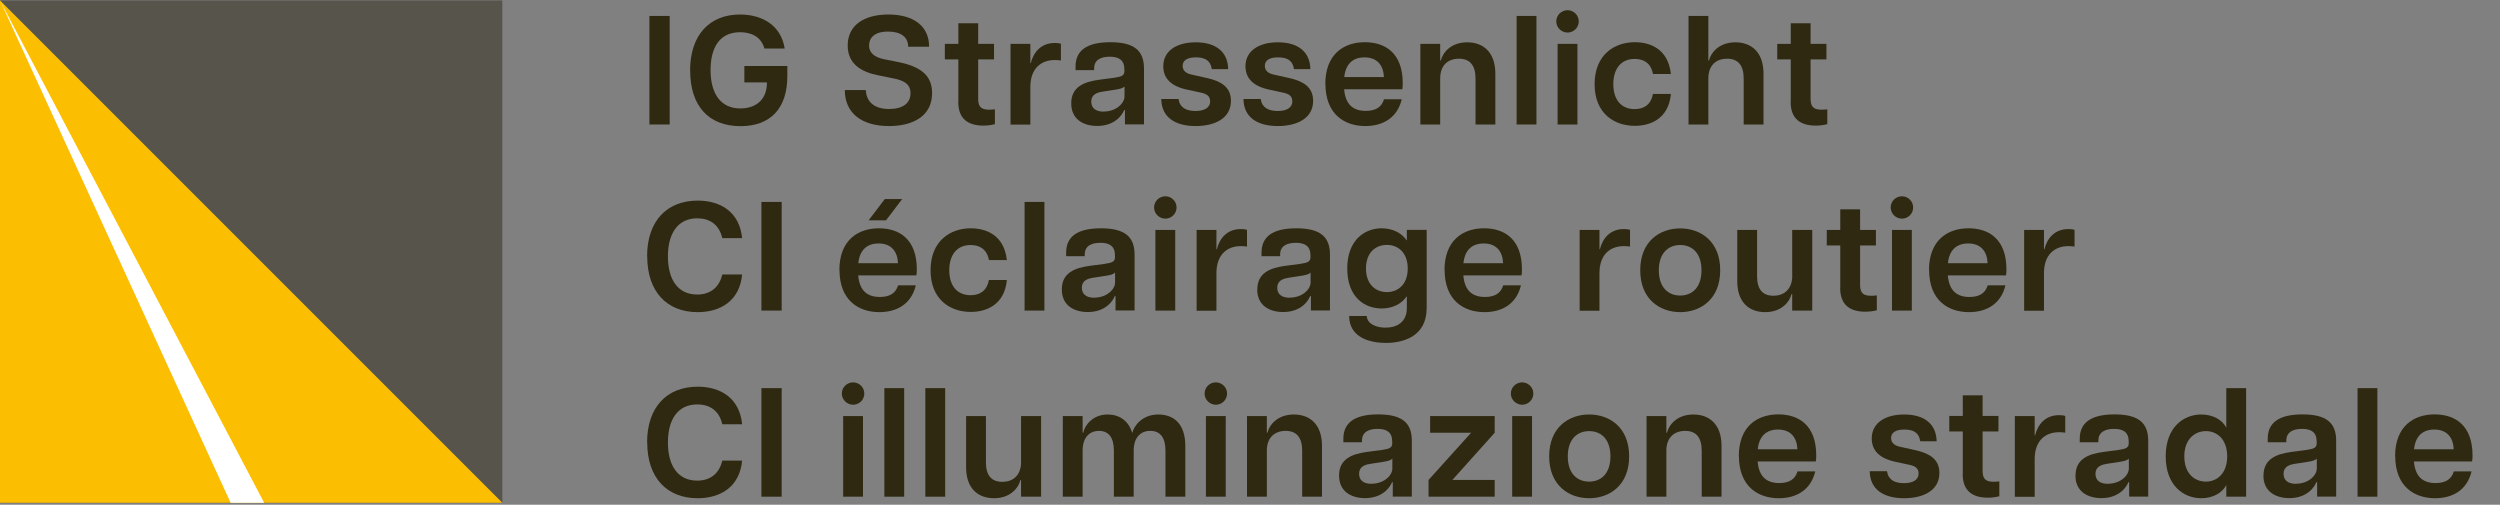 <?xml version="1.0" encoding="UTF-8"?>
<svg id="Ebene_1" data-name="Ebene 1" xmlns="http://www.w3.org/2000/svg" viewBox="0 0 225.7 45.57">
  <rect x="0" y="0" width="225.7" height="45.57" fill="#808080" stroke="none"/>
  <rect y=".04" width="45.35" height="45.35" style="fill: #57544b;" />
  <g style="isolation: isolate;">
    <path d="M58.63,1.44h1.83V11.24h-1.83V1.44Z" style="fill: #2f2912;" />
  </g>
  <g style="isolation: isolate;">
    <path d="M62.3,6.38c0-3.26,1.79-5.07,4.51-5.07,2,0,3.71,.98,4.03,3.07h-1.83c-.31-1.12-1.26-1.47-2.2-1.47-1.85,0-2.66,1.39-2.66,3.42s.84,3.46,2.69,3.46c1.23,0,2.4-.63,2.4-2.35h-2.04v-1.48h3.88v.92c0,2.97-1.58,4.51-4.23,4.51-2.89,0-4.54-1.85-4.54-5Z" style="fill: #2f2912;" />
  </g>
  <g style="isolation: isolate;">
    <path d="M76.27,8.13h1.89c.06,.95,.64,1.71,2.11,1.71,1.25,0,1.93-.53,1.93-1.42,0-.8-.55-1.15-1.53-1.34l-1.34-.27c-1.6-.31-2.8-1.05-2.8-2.7,0-1.81,1.44-2.8,3.68-2.8s3.67,1.02,3.67,2.91h-1.89c0-.9-.7-1.37-1.82-1.37-1.25,0-1.71,.59-1.71,1.26,0,.55,.34,1.02,1.32,1.23l1.26,.25c2.19,.43,3.11,1.29,3.11,2.82,0,2.02-1.65,2.97-3.89,2.97-2.51,0-3.99-1.2-3.99-3.25Z" style="fill: #2f2912;" />
  </g>
  <g style="isolation: isolate;">
    <path d="M86.52,9.2v-3.84h-1.22v-1.4h1.22v-1.86h1.79v1.86h1.43v1.4h-1.43v3.56c0,.63,.2,.98,.95,.98,.17,0,.29,0,.56-.03v1.34c-.31,.08-.66,.13-1.04,.13-1.37,0-2.27-.6-2.27-2.14Z" style="fill: #2f2912;" />
  </g>
  <g style="isolation: isolate;">
    <path d="M91.23,3.96h1.79v1.74h.04c.24-.98,.92-1.82,2.16-1.82,.17,0,.36,.01,.56,.07v1.51c-.21-.03-.38-.04-.56-.04-1.2,0-2.2,.73-2.2,2.44v3.39h-1.79V3.96Z" style="fill: #2f2912;" />
  </g>
  <g style="isolation: isolate;">
    <path d="M96.71,9.33c0-1.51,1.19-1.95,2.52-2.13l1.36-.18c.71-.1,.92-.22,.92-.6v-.15c0-.88-.53-1.15-1.32-1.15s-1.41,.27-1.41,1.06v.15h-1.68v-.32c0-1.42,.97-2.2,3.14-2.2s3.04,.77,3.04,2.38v5.04h-1.72v-1.3h-.07c-.15,.41-.81,1.44-2.44,1.44-1.23,0-2.34-.59-2.34-2.04Zm2.93,.74c1.15,0,1.88-.77,1.88-1.36v-.92c-.1,.17-.45,.25-.85,.31l-1.16,.18c-.76,.11-.99,.46-.99,.9,0,.56,.38,.9,1.13,.9Z" style="fill: #2f2912;" />
  </g>
  <g style="isolation: isolate;">
    <path d="M104.8,8.94h1.6c.1,.77,.69,1.08,1.53,1.08,.77,0,1.32-.27,1.32-.88,0-.45-.29-.67-.85-.78l-1.34-.29c-1.47-.34-2.04-1.11-2.04-2.09,0-1.37,1.18-2.16,2.93-2.16,1.85,0,2.9,.88,2.93,2.42h-1.48c-.11-.8-.64-1.06-1.43-1.06s-1.2,.27-1.2,.77c0,.42,.29,.69,.88,.8l1.39,.31c1.15,.27,2.09,.77,2.09,2.04,0,1.61-1.48,2.28-3.19,2.28-1.86,0-3.08-.8-3.1-2.44Z" style="fill: #2f2912;" />
  </g>
  <g style="isolation: isolate;">
    <path d="M112.22,8.94h1.6c.1,.77,.69,1.08,1.53,1.08,.77,0,1.32-.27,1.32-.88,0-.45-.29-.67-.85-.78l-1.34-.29c-1.47-.34-2.04-1.11-2.04-2.09,0-1.37,1.18-2.16,2.93-2.16,1.85,0,2.9,.88,2.93,2.42h-1.48c-.11-.8-.64-1.06-1.43-1.06s-1.2,.27-1.2,.77c0,.42,.29,.69,.88,.8l1.39,.31c1.15,.27,2.09,.77,2.09,2.04,0,1.61-1.49,2.28-3.19,2.28-1.86,0-3.08-.8-3.1-2.44Z" style="fill: #2f2912;" />
  </g>
  <g style="isolation: isolate;">
    <path d="M119.65,7.58c0-2.69,1.67-3.77,3.57-3.77s3.42,1.04,3.42,3.7c0,.25-.01,.39-.04,.55h-5.25c.11,1.36,.8,1.95,1.95,1.95,.91,0,1.44-.35,1.65-1.05h1.6c-.39,1.65-1.67,2.42-3.29,2.42-1.89,0-3.6-1.08-3.6-3.8Zm5.29-.62c-.04-1.02-.57-1.78-1.75-1.78-1.05,0-1.71,.59-1.83,1.78h3.59Z" style="fill: #2f2912;" />
  </g>
  <g style="isolation: isolate;">
    <path d="M131.71,5.3c-.98,0-1.69,.59-1.69,1.78v4.16h-1.79V3.96h1.79v1.5h.06c.14-.63,.84-1.64,2.38-1.64,1.43,0,2.54,.87,2.54,2.84v4.58h-1.79V7.08c0-1.19-.52-1.78-1.49-1.78Z" style="fill: #2f2912;" />
  </g>
  <g style="isolation: isolate;">
    <path d="M136.92,1.44h1.79V11.24h-1.79V1.44Z" style="fill: #2f2912;" />
  </g>
  <g style="isolation: isolate;">
    <path d="M141.52,.92c.53,0,1.01,.43,1.01,1.01s-.48,1.01-1.01,1.01-1.02-.43-1.02-1.01,.48-1.01,1.02-1.01Zm-.9,3.04h1.79v7.28h-1.79V3.96Z" style="fill: #2f2912;" />
  </g>
  <g style="isolation: isolate;">
    <path d="M143.96,7.61c0-2.69,1.81-3.8,3.63-3.8,1.28,0,3,.52,3.26,2.87h-1.62c-.18-.98-.83-1.36-1.65-1.36-1.25,0-1.93,.91-1.93,2.28s.69,2.25,1.93,2.25c.85,0,1.47-.41,1.65-1.37h1.62c-.22,2.34-1.97,2.88-3.26,2.88-1.82,0-3.63-1.08-3.63-3.77Z" style="fill: #2f2912;" />
  </g>
  <g style="isolation: isolate;">
    <path d="M155.92,5.3c-.98,0-1.69,.59-1.69,1.78v4.16h-1.79V1.44h1.79V5.46h.06c.14-.63,.84-1.64,2.38-1.64,1.43,0,2.54,.87,2.54,2.84v4.58h-1.79V7.08c0-1.19-.52-1.78-1.49-1.78Z" style="fill: #2f2912;" />
  </g>
  <g style="isolation: isolate;">
    <path d="M161.67,9.2v-3.84h-1.22v-1.4h1.22v-1.86h1.79v1.86h1.43v1.4h-1.43v3.56c0,.63,.2,.98,.95,.98,.17,0,.29,0,.56-.03v1.34c-.31,.08-.66,.13-1.04,.13-1.37,0-2.27-.6-2.27-2.14Z" style="fill: #2f2912;" />
  </g>
  <g style="isolation: isolate;">
    <path d="M58.42,23.14c0-3.19,1.79-5.03,4.57-5.03,2.1,0,3.78,1.06,4.01,3.39h-1.79c-.29-1.25-1.16-1.79-2.26-1.79-1.78,0-2.65,1.4-2.65,3.43s.84,3.45,2.65,3.45c1.09,0,1.96-.55,2.26-1.81h1.79c-.22,2.34-1.91,3.4-4.02,3.4-2.76,0-4.55-1.83-4.55-5.04Z" style="fill: #2f2912;" />
  </g>
  <g style="isolation: isolate;">
    <path d="M68.74,18.23h1.83v9.81h-1.83v-9.81Z" style="fill: #2f2912;" />
  </g>
  <g style="isolation: isolate;">
    <path d="M75.78,24.38c0-2.69,1.67-3.77,3.57-3.77s3.42,1.04,3.42,3.7c0,.25-.01,.39-.04,.55h-5.25c.11,1.36,.8,1.95,1.95,1.95,.91,0,1.44-.35,1.65-1.05h1.6c-.39,1.65-1.67,2.42-3.29,2.42-1.89,0-3.6-1.08-3.6-3.8Zm5.29-.62c-.04-1.02-.57-1.78-1.75-1.78-1.05,0-1.71,.59-1.83,1.78h3.59Zm-1.19-5.79h1.57l-1.46,1.92h-1.57l1.46-1.92Z" style="fill: #2f2912;" />
  </g>
  <g style="isolation: isolate;">
    <path d="M84.01,24.41c0-2.69,1.81-3.8,3.63-3.8,1.27,0,3,.52,3.26,2.87h-1.62c-.18-.98-.83-1.36-1.65-1.36-1.25,0-1.93,.91-1.93,2.28s.69,2.25,1.93,2.25c.85,0,1.47-.41,1.65-1.37h1.62c-.22,2.34-1.98,2.88-3.26,2.88-1.82,0-3.63-1.08-3.63-3.77Z" style="fill: #2f2912;" />
  </g>
  <g style="isolation: isolate;">
    <path d="M92.5,18.23h1.79v9.81h-1.79v-9.81Z" style="fill: #2f2912;" />
    <path d="M95.86,26.13c0-1.51,1.19-1.95,2.52-2.13l1.36-.18c.71-.1,.92-.22,.92-.6v-.15c0-.88-.53-1.15-1.32-1.15s-1.41,.27-1.41,1.06v.15h-1.68v-.32c0-1.42,.97-2.2,3.14-2.2s3.04,.77,3.04,2.38v5.04h-1.72v-1.3h-.07c-.15,.41-.81,1.44-2.44,1.44-1.23,0-2.34-.59-2.34-2.04Zm2.93,.74c1.15,0,1.88-.77,1.88-1.36v-.92c-.1,.17-.45,.25-.85,.31l-1.16,.18c-.76,.11-.99,.46-.99,.9,0,.56,.38,.9,1.13,.9Z" style="fill: #2f2912;" />
  </g>
  <g style="isolation: isolate;">
    <path d="M105.21,17.72c.53,0,1.01,.43,1.01,1.01s-.48,1.01-1.01,1.01-1.02-.43-1.02-1.01,.48-1.01,1.02-1.01Zm-.9,3.04h1.79v7.28h-1.79v-7.28Z" style="fill: #2f2912;" />
  </g>
  <g style="isolation: isolate;">
    <path d="M108.03,20.76h1.79v1.74h.04c.24-.98,.92-1.82,2.16-1.82,.17,0,.36,.01,.56,.07v1.51c-.21-.03-.38-.04-.56-.04-1.2,0-2.2,.73-2.2,2.44v3.39h-1.79v-7.28Z" style="fill: #2f2912;" />
  </g>
  <g style="isolation: isolate;">
    <path d="M113.51,26.13c0-1.51,1.19-1.95,2.52-2.13l1.36-.18c.71-.1,.92-.22,.92-.6v-.15c0-.88-.53-1.15-1.32-1.15s-1.42,.27-1.42,1.06v.15h-1.68v-.32c0-1.42,.97-2.2,3.14-2.2s3.04,.77,3.04,2.38v5.04h-1.72v-1.3h-.07c-.15,.41-.81,1.44-2.44,1.44-1.23,0-2.34-.59-2.34-2.04Zm2.93,.74c1.15,0,1.88-.77,1.88-1.36v-.92c-.1,.17-.45,.25-.85,.31l-1.16,.18c-.76,.11-1,.46-1,.9,0,.56,.38,.9,1.13,.9Z" style="fill: #2f2912;" />
  </g>
  <g style="isolation: isolate;">
    <path d="M121.81,28.53h1.58c.04,.74,.9,1.05,1.69,1.05,1.06,0,1.93-.52,1.93-1.77v-1.04h-.03c-.41,.63-1.23,1.08-2.24,1.08-1.53,0-3.11-1-3.11-3.61s1.61-3.63,3.11-3.63c1.01,0,1.83,.45,2.24,1.08h.03v-.94h1.79v7.06c0,2.62-2.19,3.15-3.68,3.15-1.34,0-3.31-.42-3.32-2.44Zm3.4-2.16c1,0,1.88-.69,1.88-2.13s-.88-2.13-1.88-2.13-1.89,.67-1.89,2.13,.9,2.13,1.89,2.13Z" style="fill: #2f2912;" />
  </g>
  <g style="isolation: isolate;">
    <path d="M130.41,24.38c0-2.69,1.67-3.77,3.57-3.77s3.42,1.04,3.42,3.7c0,.25-.01,.39-.04,.55h-5.25c.11,1.36,.8,1.95,1.95,1.95,.91,0,1.44-.35,1.65-1.05h1.6c-.39,1.65-1.67,2.42-3.29,2.42-1.89,0-3.6-1.08-3.6-3.8Zm5.29-.62c-.04-1.02-.57-1.78-1.75-1.78-1.05,0-1.71,.59-1.83,1.78h3.59Z" style="fill: #2f2912;" />
  </g>
  <g style="isolation: isolate;">
    <path d="M142.61,20.76h1.79v1.74h.04c.24-.98,.92-1.82,2.16-1.82,.17,0,.36,.01,.56,.07v1.51c-.21-.03-.38-.04-.56-.04-1.21,0-2.2,.73-2.2,2.44v3.39h-1.79v-7.28Z" style="fill: #2f2912;" />
  </g>
  <g style="isolation: isolate;">
    <path d="M148.08,24.4c0-2.63,1.78-3.78,3.61-3.78s3.61,1.15,3.61,3.78-1.79,3.78-3.61,3.78-3.61-1.15-3.61-3.78Zm3.61,2.28c1.05,0,1.92-.7,1.92-2.28s-.87-2.28-1.92-2.28-1.93,.7-1.93,2.28,.87,2.28,1.93,2.28Z" style="fill: #2f2912;" />
  </g>
  <g style="isolation: isolate;">
    <path d="M160.1,26.7c.92,0,1.61-.53,1.7-1.6v-4.34h1.81v7.28h-1.81v-1.5h-.06c-.14,.63-.84,1.64-2.38,1.64-1.43,0-2.54-.87-2.52-2.84v-4.58h1.79v4.16c-.01,1.19,.5,1.78,1.47,1.78Z" style="fill: #2f2912;" />
  </g>
  <g style="isolation: isolate;">
    <path d="M166.14,26v-3.84h-1.22v-1.4h1.22v-1.86h1.79v1.86h1.43v1.4h-1.43v3.56c0,.63,.2,.98,.95,.98,.17,0,.29,0,.56-.03v1.34c-.31,.08-.66,.13-1.04,.13-1.37,0-2.27-.6-2.27-2.14Z" style="fill: #2f2912;" />
  </g>
  <g style="isolation: isolate;">
    <path d="M171.71,17.72c.53,0,1.01,.43,1.01,1.01s-.48,1.01-1.01,1.01-1.02-.43-1.02-1.01,.48-1.01,1.02-1.01Zm-.9,3.04h1.79v7.28h-1.79v-7.28Z" style="fill: #2f2912;" />
  </g>
  <g style="isolation: isolate;">
    <path d="M174.15,24.38c0-2.69,1.67-3.77,3.57-3.77s3.42,1.04,3.42,3.7c0,.25-.01,.39-.04,.55h-5.25c.11,1.36,.8,1.95,1.95,1.95,.91,0,1.44-.35,1.65-1.05h1.6c-.39,1.65-1.67,2.42-3.29,2.42-1.89,0-3.6-1.08-3.6-3.8Zm5.29-.62c-.04-1.02-.57-1.78-1.75-1.78-1.05,0-1.71,.59-1.83,1.78h3.59Z" style="fill: #2f2912;" />
  </g>
  <g style="isolation: isolate;">
    <path d="M182.74,20.76h1.79v1.74h.04c.24-.98,.92-1.82,2.16-1.82,.17,0,.36,.01,.56,.07v1.51c-.21-.03-.38-.04-.56-.04-1.2,0-2.2,.73-2.2,2.44v3.39h-1.79v-7.28Z" style="fill: #2f2912;" />
  </g>
  <g style="isolation: isolate;">
    <path d="M58.42,39.94c0-3.19,1.79-5.03,4.57-5.03,2.1,0,3.78,1.06,4.01,3.39h-1.79c-.29-1.25-1.16-1.79-2.26-1.79-1.78,0-2.65,1.4-2.65,3.43s.84,3.45,2.65,3.45c1.09,0,1.96-.55,2.26-1.81h1.79c-.22,2.34-1.91,3.4-4.02,3.4-2.76,0-4.55-1.83-4.55-5.04Z" style="fill: #2f2912;" />
  </g>
  <g style="isolation: isolate;">
    <path d="M68.74,35.04h1.83v9.8h-1.83v-9.8Z" style="fill: #2f2912;" />
    <path d="M77.02,34.52c.53,0,1.01,.43,1.01,1.01s-.48,1.01-1.01,1.01-1.02-.43-1.02-1.01,.48-1.01,1.02-1.01Zm-.9,3.04h1.79v7.28h-1.79v-7.28Z" style="fill: #2f2912;" />
  </g>
  <g style="isolation: isolate;">
    <path d="M79.84,35.04h1.79v9.8h-1.79v-9.8Z" style="fill: #2f2912;" />
  </g>
  <g style="isolation: isolate;">
    <path d="M83.54,35.04h1.79v9.8h-1.79v-9.8Z" style="fill: #2f2912;" />
  </g>
  <g style="isolation: isolate;">
    <path d="M90.49,43.5c.92,0,1.61-.53,1.69-1.6v-4.34h1.81v7.28h-1.81v-1.5h-.06c-.14,.63-.84,1.64-2.38,1.64-1.43,0-2.54-.87-2.52-2.84v-4.58h1.79v4.16c-.01,1.19,.5,1.78,1.47,1.78Z" style="fill: #2f2912;" />
  </g>
  <g style="isolation: isolate;">
    <path d="M103.83,38.9c-.85,0-1.48,.59-1.48,1.78v4.16h-1.79v-4.16c0-1.19-.48-1.78-1.34-1.78s-1.48,.59-1.48,1.78v4.16h-1.79v-7.28h1.79v1.5h.06c.11-.63,.84-1.64,2.19-1.64,1.02,0,1.89,.52,2.23,1.68,.14-.64,.9-1.68,2.34-1.68s2.45,.87,2.45,2.84v4.58h-1.79v-4.16c0-1.19-.49-1.78-1.36-1.78Z" style="fill: #2f2912;" />
  </g>
  <g style="isolation: isolate;">
    <path d="M109.77,34.52c.53,0,1.01,.43,1.01,1.01s-.48,1.01-1.01,1.01-1.02-.43-1.02-1.01,.48-1.01,1.02-1.01Zm-.9,3.04h1.79v7.28h-1.79v-7.28Z" style="fill: #2f2912;" />
  </g>
  <g style="isolation: isolate;">
    <path d="M116.07,38.9c-.98,0-1.7,.59-1.7,1.78v4.16h-1.79v-7.28h1.79v1.5h.06c.14-.63,.84-1.64,2.38-1.64,1.43,0,2.54,.87,2.54,2.84v4.58h-1.79v-4.16c0-1.19-.52-1.78-1.48-1.78Z" style="fill: #2f2912;" />
  </g>
  <g style="isolation: isolate;">
    <path d="M120.89,42.93c0-1.51,1.19-1.95,2.52-2.13l1.36-.18c.71-.1,.92-.22,.92-.6v-.15c0-.88-.53-1.15-1.32-1.15s-1.41,.27-1.41,1.06v.15h-1.68v-.32c0-1.42,.97-2.2,3.14-2.2s3.04,.77,3.04,2.38v5.04h-1.72v-1.3h-.07c-.15,.41-.81,1.44-2.44,1.44-1.23,0-2.34-.59-2.34-2.04Zm2.93,.74c1.15,0,1.88-.77,1.88-1.36v-.92c-.1,.17-.45,.25-.85,.31l-1.16,.18c-.76,.11-.99,.46-.99,.9,0,.56,.38,.9,1.13,.9Z" style="fill: #2f2912;" />
  </g>
  <g style="isolation: isolate;">
    <path d="M128.97,43.33l3.84-4.26h-3.7v-1.51h5.83v1.51l-3.82,4.26h3.82v1.51h-5.97v-1.51Z" style="fill: #2f2912;" />
  </g>
  <g style="isolation: isolate;">
    <path d="M137.42,34.52c.53,0,1.01,.43,1.01,1.01s-.48,1.01-1.01,1.01-1.02-.43-1.02-1.01,.48-1.01,1.02-1.01Zm-.9,3.04h1.79v7.28h-1.79v-7.28Z" style="fill: #2f2912;" />
  </g>
  <g style="isolation: isolate;">
    <path d="M139.86,41.2c0-2.63,1.78-3.78,3.61-3.78s3.61,1.15,3.61,3.78-1.79,3.78-3.61,3.78-3.61-1.15-3.61-3.78Zm3.61,2.28c1.05,0,1.92-.7,1.92-2.28s-.87-2.28-1.92-2.28-1.93,.7-1.93,2.28,.87,2.28,1.93,2.28Z" style="fill: #2f2912;" />
  </g>
  <g style="isolation: isolate;">
    <path d="M152.14,38.9c-.98,0-1.7,.59-1.7,1.78v4.16h-1.79v-7.28h1.79v1.5h.06c.14-.63,.84-1.64,2.38-1.64,1.43,0,2.54,.87,2.54,2.84v4.58h-1.79v-4.16c0-1.19-.52-1.78-1.48-1.78Z" style="fill: #2f2912;" />
  </g>
  <g style="isolation: isolate;">
    <path d="M156.98,41.18c0-2.69,1.67-3.77,3.57-3.77s3.42,1.04,3.42,3.7c0,.25-.01,.39-.04,.55h-5.25c.11,1.36,.8,1.95,1.95,1.95,.91,0,1.44-.35,1.65-1.05h1.6c-.39,1.65-1.67,2.42-3.29,2.42-1.89,0-3.6-1.08-3.6-3.8Zm5.29-.62c-.04-1.02-.57-1.78-1.75-1.78-1.05,0-1.71,.59-1.83,1.78h3.59Z" style="fill: #2f2912;" />
  </g>
  <g style="isolation: isolate;">
    <path d="M168.76,42.54h1.6c.1,.77,.69,1.08,1.53,1.08,.77,0,1.32-.27,1.32-.88,0-.45-.29-.67-.85-.78l-1.34-.29c-1.47-.34-2.04-1.11-2.04-2.09,0-1.37,1.18-2.16,2.93-2.16,1.85,0,2.9,.88,2.93,2.42h-1.48c-.11-.8-.64-1.06-1.43-1.06s-1.2,.27-1.2,.77c0,.42,.29,.69,.88,.8l1.39,.31c1.15,.27,2.09,.77,2.09,2.04,0,1.61-1.49,2.28-3.19,2.28-1.86,0-3.08-.8-3.1-2.44Z" style="fill: #2f2912;" />
  </g>
  <g style="isolation: isolate;">
    <path d="M177.2,42.79v-3.84h-1.22v-1.4h1.22v-1.86h1.79v1.86h1.43v1.4h-1.43v3.56c0,.63,.2,.98,.95,.98,.17,0,.29,0,.56-.03v1.34c-.31,.08-.66,.13-1.04,.13-1.37,0-2.27-.6-2.27-2.14Z" style="fill: #2f2912;" />
  </g>
  <g style="isolation: isolate;">
    <path d="M181.9,37.56h1.79v1.74h.04c.24-.98,.92-1.82,2.16-1.82,.17,0,.36,.01,.56,.07v1.51c-.21-.03-.38-.04-.56-.04-1.21,0-2.2,.73-2.2,2.44v3.39h-1.79v-7.28Z" style="fill: #2f2912;" />
  </g>
  <g style="isolation: isolate;">
    <path d="M187.38,42.93c0-1.51,1.19-1.95,2.52-2.13l1.36-.18c.71-.1,.92-.22,.92-.6v-.15c0-.88-.53-1.15-1.32-1.15s-1.42,.27-1.42,1.06v.15h-1.68v-.32c0-1.42,.97-2.2,3.14-2.2s3.04,.77,3.04,2.38v5.04h-1.72v-1.3h-.07c-.15,.41-.81,1.44-2.44,1.44-1.23,0-2.34-.59-2.34-2.04Zm2.93,.74c1.15,0,1.88-.77,1.88-1.36v-.92c-.1,.17-.45,.25-.85,.31l-1.16,.18c-.76,.11-1,.46-1,.9,0,.56,.38,.9,1.13,.9Z" style="fill: #2f2912;" />
  </g>
  <g style="isolation: isolate;">
    <path d="M195.52,41.2c0-2.66,1.64-3.78,3.21-3.78,1.07,0,1.91,.5,2.26,1.19v-3.57h1.79v9.8h-1.79v-1.05c-.35,.69-1.19,1.19-2.26,1.19-1.57,0-3.21-1.12-3.21-3.78Zm3.63,2.28c.98,0,1.92-.71,1.92-2.28s-.94-2.28-1.92-2.28-1.95,.71-1.95,2.28,.94,2.28,1.95,2.28Z" style="fill: #2f2912;" />
    <path d="M204.35,42.93c0-1.51,1.19-1.95,2.52-2.13l1.36-.18c.71-.1,.92-.22,.92-.6v-.15c0-.88-.53-1.15-1.32-1.15s-1.42,.27-1.42,1.06v.15h-1.68v-.32c0-1.42,.97-2.2,3.14-2.2s3.04,.77,3.04,2.38v5.04h-1.72v-1.3h-.07c-.15,.41-.81,1.44-2.44,1.44-1.23,0-2.34-.59-2.34-2.04Zm2.93,.74c1.15,0,1.88-.77,1.88-1.36v-.92c-.1,.17-.45,.25-.85,.31l-1.16,.18c-.76,.11-.99,.46-.99,.9,0,.56,.38,.9,1.13,.9Z" style="fill: #2f2912;" />
  </g>
  <g style="isolation: isolate;">
    <path d="M212.84,35.04h1.79v9.8h-1.79v-9.8Z" style="fill: #2f2912;" />
  </g>
  <g style="isolation: isolate;">
    <path d="M216.23,41.18c0-2.69,1.67-3.77,3.57-3.77s3.42,1.04,3.42,3.7c0,.25-.01,.39-.04,.55h-5.25c.11,1.36,.8,1.95,1.95,1.95,.91,0,1.44-.35,1.65-1.05h1.6c-.39,1.65-1.67,2.42-3.29,2.42-1.89,0-3.6-1.08-3.6-3.8Zm5.29-.62c-.04-1.02-.57-1.78-1.75-1.78-1.05,0-1.71,.59-1.83,1.78h3.59Z" style="fill: #2f2912;" />
  </g>
  <polygon points="0 .04 0 45.39 45.35 45.39 0 .04" style="fill: #fbbe00;" />
  <polygon points="0 .04 20.82 45.39 23.85 45.39 0 .04" style="fill: #fff;" />
</svg>